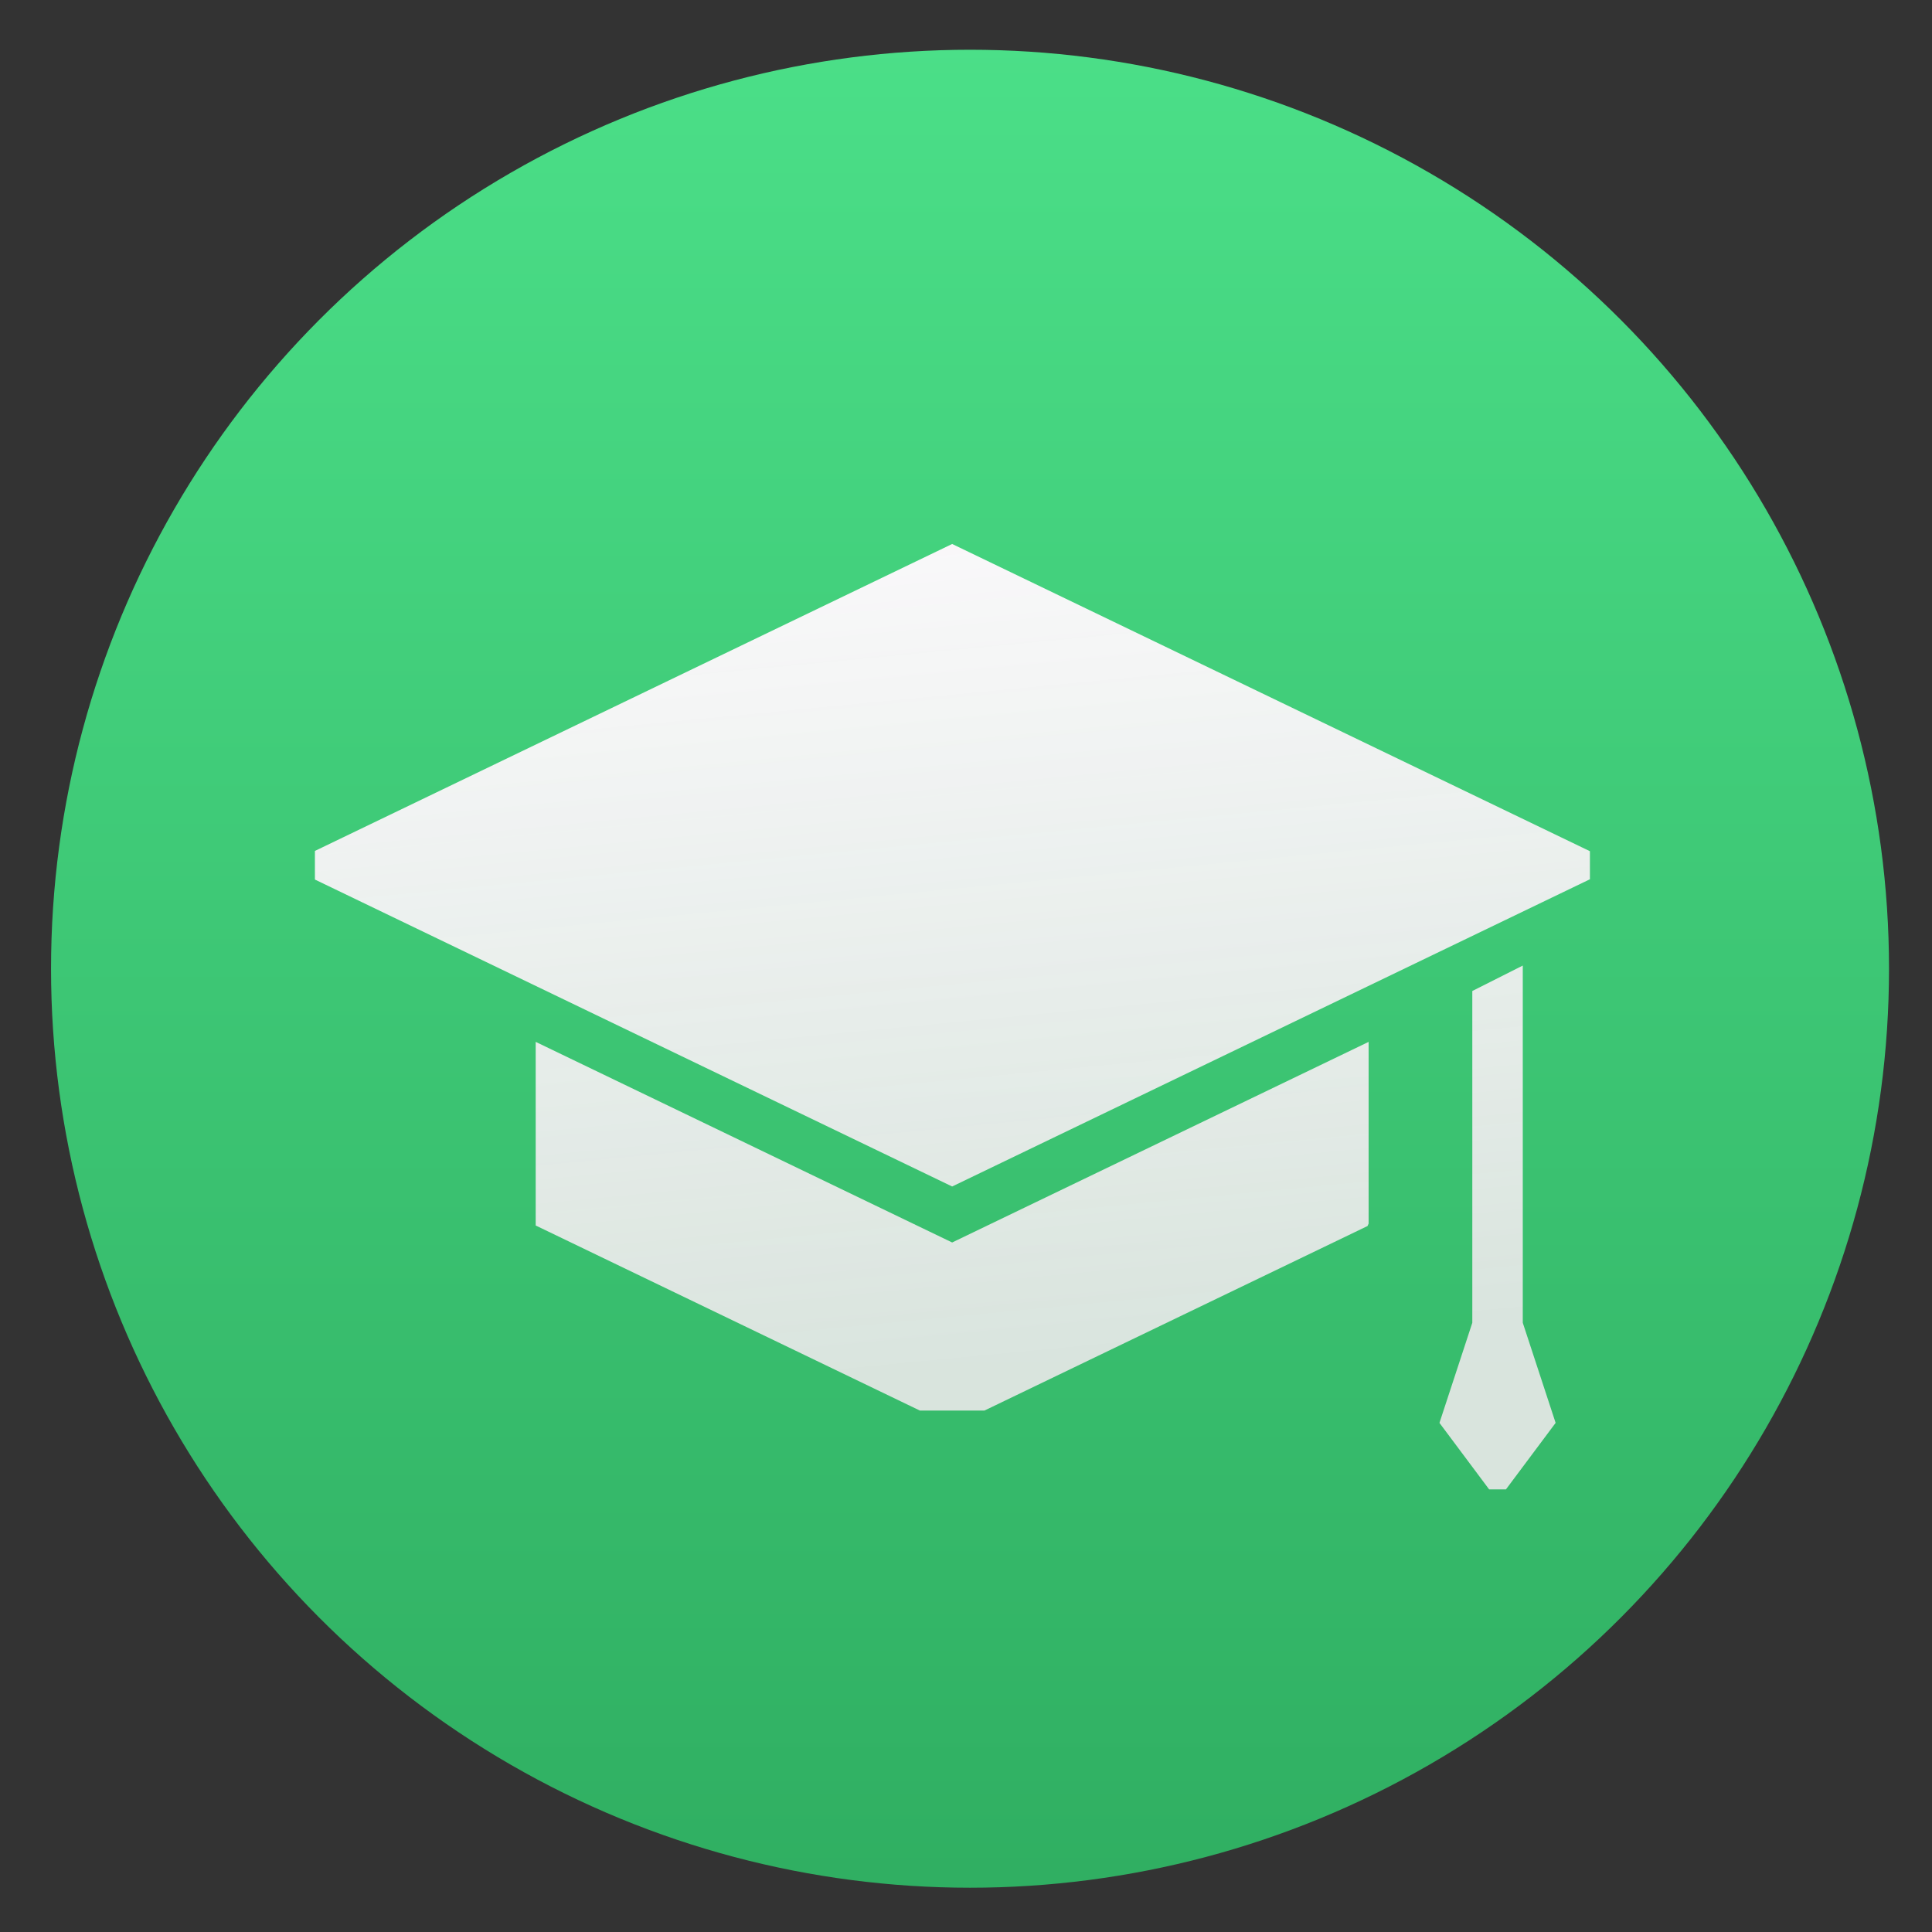 <svg clip-rule="evenodd" fill-rule="evenodd" stroke-linejoin="round" stroke-miterlimit="2" viewBox="0 0 48 48" xmlns="http://www.w3.org/2000/svg">
 <rect x="0" y="0" width="48" height="48" fill="#333333" stroke="none"/>
 <linearGradient id="a" x2="1" gradientTransform="matrix(.305 -46.156 46.156 .305 24.003 47.352)" gradientUnits="userSpaceOnUse">
  <stop stop-color="#2fae61" offset="0"/>
  <stop stop-color="#4bdf88" offset="1"/>
 </linearGradient>
 <linearGradient id="b" x2="1" gradientTransform="matrix(-2.156 -23.883 23.883 -2.156 23.406 33.79)" gradientUnits="userSpaceOnUse">
  <stop stop-color="#e8e8e8" stop-opacity=".92" offset="0"/>
  <stop stop-color="#fffcff" offset="1"/>
 </linearGradient>
 <circle cx="24.1" cy="24.068" r="22.832" fill="url(#a)"/>
 <g fill="url(#b)" fill-rule="nonzero">
  <path d="m23.656 29.478 15.845-7.633v-.697l-15.845-7.633-15.832 7.626v.711z"/>
  <path d="m13.309 25.885v4.562l9.545 4.598h1.604l9.518-4.585c.009-.021.018-.041.027-.061v-4.514l-10.347 4.984z"/>
  <path d="m38.649 35.351-.816-2.487v-8.875l-1.254.632v8.243l-.816 2.487 1.234 1.652h.418z"/>
 </g>
</svg>
